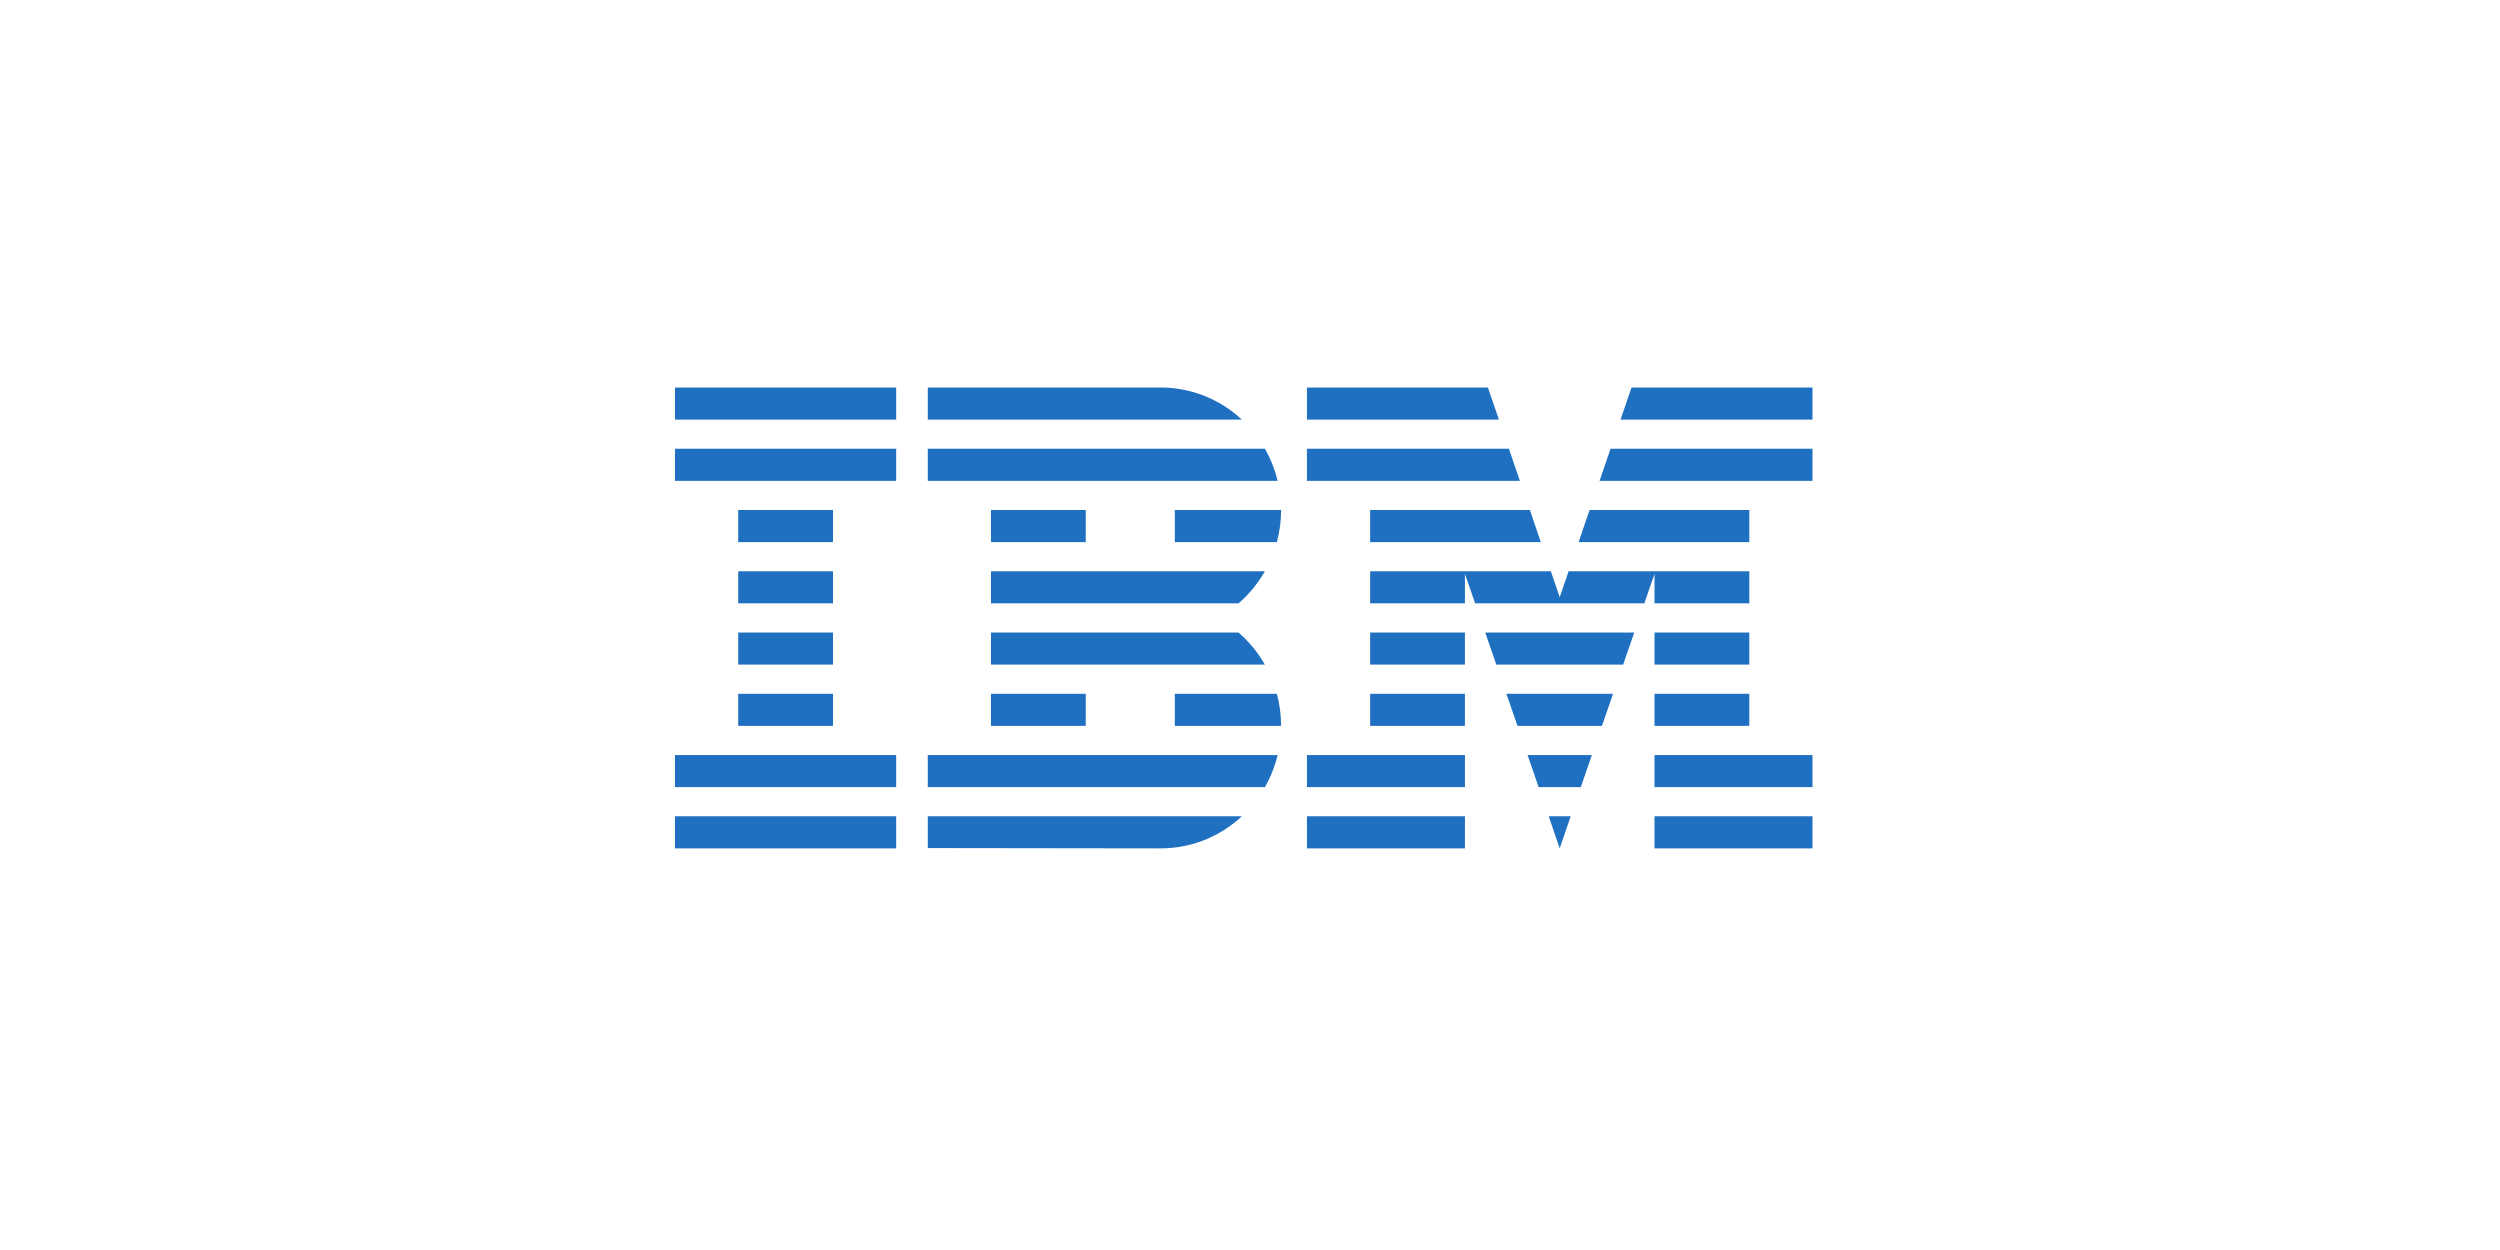 <?xml version="1.0" encoding="UTF-8"?>
<svg xmlns="http://www.w3.org/2000/svg" width="200" height="100" viewBox="0 0 200 100" fill="none">
  <g clip-path="url(#clip0_3409_1035)">
    <path d="M71.695 65.303V67.871H54V65.303H71.695ZM99.347 65.303C97.572 66.961 95.247 67.877 92.836 67.87L74.222 67.845V65.303H99.347ZM125.656 65.303L124.774 67.87L123.899 65.303H125.656V65.303ZM117.195 65.303V67.871H104.556V65.303H117.194H117.195ZM145 65.303V67.871H132.361V65.303H145V65.303ZM102.21 60.403C101.993 61.304 101.651 62.168 101.193 62.97H74.222V60.403H102.21ZM127.35 60.403L126.463 62.97H123.092L122.205 60.403H127.35ZM117.195 60.403V62.97H104.556V60.403H117.194H117.195ZM145 60.403V62.97H132.361V60.403H145V60.403ZM71.695 60.403V62.97H54V60.403H71.695V60.403ZM66.639 55.502V58.07H59.056V55.502H66.639H66.639ZM86.861 55.502V58.07H79.278V55.502H86.861ZM102.149 55.502C102.373 56.339 102.487 57.203 102.487 58.07H93.985V55.502H102.149ZM129.045 55.502L128.157 58.07H121.398L120.511 55.502H129.045ZM117.194 55.502V58.07H109.611V55.502H117.194ZM139.944 55.502V58.07H132.361V55.502H139.944ZM66.639 50.602V53.169H59.056V50.602H66.639H66.639ZM117.194 50.602V53.169H109.611V50.602H117.194V50.602ZM139.944 50.602V53.169H132.361V50.602H139.944V50.602ZM99.081 50.602C99.923 51.329 100.636 52.197 101.19 53.169H79.278V50.602L99.081 50.602ZM130.739 50.602L129.852 53.169H119.704L118.817 50.602H130.739V50.602ZM124.067 45.702L124.778 47.776L125.488 45.702H139.944V48.269H132.361V45.91L131.546 48.269H118.01L117.194 45.91V48.269H109.611V45.702H124.067H124.067ZM79.278 45.702H101.19C100.637 46.673 99.924 47.541 99.082 48.269H79.278V45.702L79.278 45.702ZM66.639 45.702V48.269H59.056V45.702H66.639L66.639 45.702ZM66.639 40.801V43.368H59.056V40.801H66.639H66.639ZM86.861 40.801V43.368H79.278V40.801H86.861ZM102.487 40.801C102.487 41.668 102.373 42.531 102.149 43.368H93.985V40.801H102.487ZM122.389 40.801L123.268 43.368H109.611V40.801H122.389H122.389ZM139.944 40.801V43.368H126.287L127.166 40.801H139.944V40.801ZM71.694 35.9V38.468H54V35.9H71.695L71.694 35.9ZM101.193 35.9C101.65 36.703 101.993 37.567 102.21 38.467H74.222V35.9H101.193ZM145 35.9V38.467H127.965L128.844 35.9H145H145ZM120.711 35.9L121.59 38.467H104.555V35.9H120.711H120.711ZM71.695 31V33.567H54V31H71.695L71.695 31ZM92.836 31C95.246 30.997 97.57 31.913 99.347 33.567H74.222V31H92.836ZM145 31V33.567H129.644L130.523 31H145V31ZM119.033 31L119.912 33.567H104.556V31H119.033L119.033 31Z" fill="#1F70C1"></path>
  </g>
  <defs>
    <clipPath id="clip0_3409_1035">
      <rect width="91" height="37" fill="white" transform="translate(54 31)"></rect>
    </clipPath>
  </defs>
</svg>
